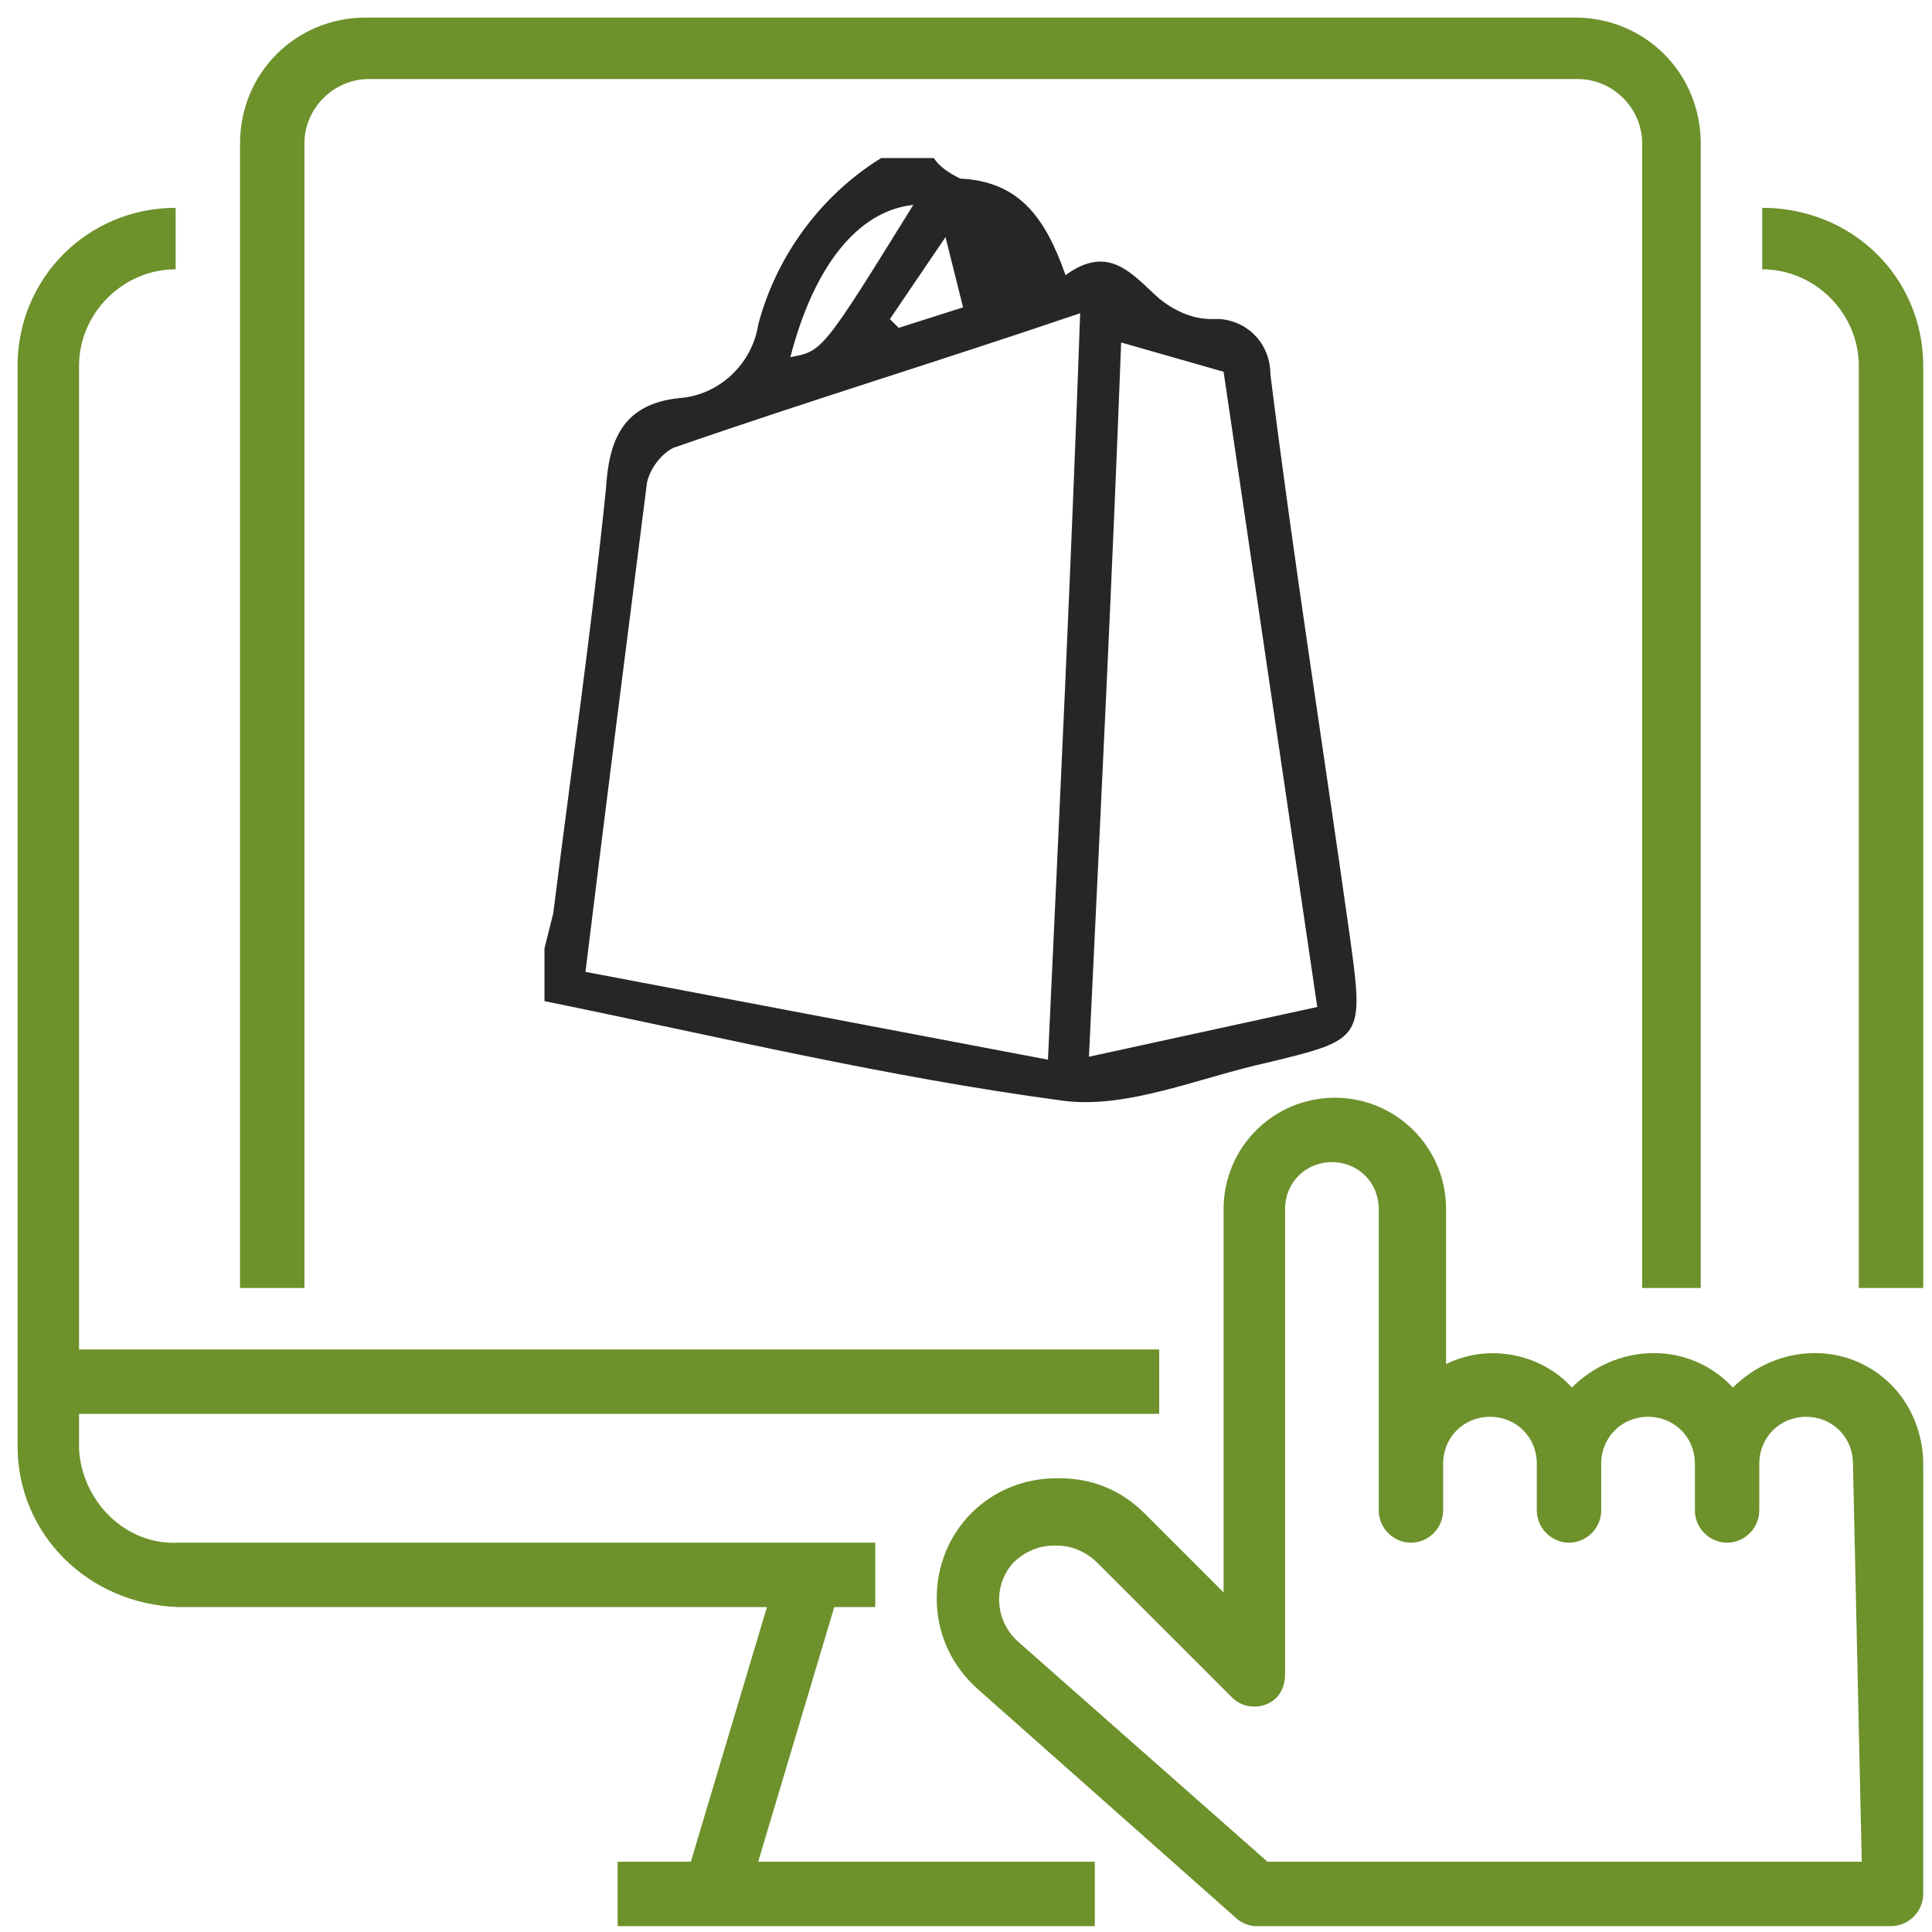 <?xml version="1.0" encoding="utf-8"?>
<!-- Generator: Adobe Illustrator 25.2.0, SVG Export Plug-In . SVG Version: 6.00 Build 0)  -->
<svg version="1.1" id="Layer_1" xmlns="http://www.w3.org/2000/svg" xmlns:xlink="http://www.w3.org/1999/xlink" x="0px" y="0px"
	 viewBox="0 0 66 66" style="enable-background:new 0 0 66 66;" xml:space="preserve">
<style type="text/css">
	.st0{fill:#6d912b;}
	.st1{fill:#262626;}
</style>
<path class="st0" d="M65.7,12.5V44h-2.2V12.5c0-1.8-1.5-3.3-3.3-3.3V7.1C63.3,7.1,65.7,9.5,65.7,12.5z"/>
<path class="st0" d="M6.1,54.9h20.1l-2.6,8.7h-2.5v2.2h16.3v-2.2H25.9l2.6-8.7h1.4v-2.2H6.1c-1.8,0.1-3.3-1.4-3.4-3.2c0,0,0,0,0-0.1
	v-1.1h36.9v-2.2H2.7V12.5c0-1.8,1.5-3.3,3.3-3.3V7.1c-3,0-5.4,2.4-5.4,5.4v36.9C0.6,52.4,3,54.8,6.1,54.9C6,54.9,6.1,54.9,6.1,54.9z
	"/>
<path class="st0" d="M58.1,44V4.9c0-2.4-1.9-4.3-4.3-4.3H12.5c-2.4,0-4.3,1.9-4.3,4.3V44h2.2V4.9c0-1.2,1-2.2,2.2-2.2h41.3
	c1.2,0,2.2,1,2.2,2.2V44H58.1z"/>
<path class="st0" d="M64.6,47.3c-1.5-1.5-3.9-1.4-5.4,0.1l-0.1-0.1c-1.5-1.5-3.9-1.4-5.4,0.1c-1.1-1.2-2.9-1.5-4.3-0.8v-5.3
	c0-2.1-1.7-3.8-3.8-3.8c-2.1,0-3.8,1.7-3.8,3.8v13.1l-2.7-2.7c-0.8-0.8-1.8-1.2-2.9-1.2h-0.1c-2.3,0-4.1,1.8-4.1,4.1
	c0,1.2,0.5,2.3,1.4,3.1l8.8,7.8c0.2,0.2,0.5,0.3,0.7,0.3h21.7c0.6,0,1.1-0.5,1.1-1.1V50C65.7,49,65.3,48,64.6,47.3z M43.3,63.6
	l-8.5-7.5c-0.8-0.7-0.9-1.9-0.2-2.7c0.4-0.4,0.9-0.6,1.4-0.6h0.1c0.5,0,1,0.2,1.4,0.6l4.6,4.6c0.4,0.4,1.1,0.4,1.5,0
	c0.2-0.2,0.3-0.5,0.3-0.8V41.3c0-0.9,0.7-1.6,1.6-1.6s1.6,0.7,1.6,1.6v10.3c0,0.6,0.5,1.1,1.1,1.1c0.6,0,1.1-0.5,1.1-1.1
	c0,0,0,0,0-0.1V50c0-0.9,0.7-1.6,1.6-1.6c0.9,0,1.6,0.7,1.6,1.6v1.6c0,0.6,0.5,1.1,1.1,1.1c0.6,0,1.1-0.5,1.1-1.1c0,0,0,0,0-0.1V50
	c0-0.9,0.7-1.6,1.6-1.6s1.6,0.7,1.6,1.6v1.6c0,0.6,0.5,1.1,1.1,1.1c0.6,0,1.1-0.5,1.1-1.1c0,0,0,0,0-0.1V50c0-0.9,0.7-1.6,1.6-1.6
	c0.9,0,1.6,0.7,1.6,1.6l0.3,13.6H43.3z"/>
<path class="st1" d="M46.1,31.9c-0.9-6.4-1.9-12.7-2.7-19.1c0-1-0.7-1.8-1.7-1.9c-0.1,0-0.2,0-0.3,0c-0.7,0-1.3-0.3-1.8-0.7
	c-0.9-0.8-1.7-1.9-3.2-0.8c-0.7-2-1.6-3.2-3.6-3.3c-0.4-0.2-0.7-0.4-0.9-0.7h-1.8c-2.1,1.3-3.6,3.4-4.2,5.7
	c-0.2,1.3-1.3,2.4-2.7,2.5c-1.9,0.2-2.4,1.4-2.5,3.1c-0.5,4.9-1.2,9.7-1.8,14.5c-0.1,0.4-0.2,0.8-0.3,1.2v1.8
	c5.9,1.2,11.7,2.6,17.7,3.4c2.2,0.3,4.7-0.8,7-1.3C46.6,35.5,46.6,35.5,46.1,31.9z M32.3,8.1l0.6,2.4l-2.2,0.7l-0.3-0.3L32.3,8.1z
	 M31.2,7c-3.1,5-3.1,5-4.2,5.2C27.8,9.1,29.3,7.2,31.2,7z M35.8,36.2l-15.8-3c0.7-5.7,1.4-11.2,2.1-16.7c0.1-0.5,0.5-1,0.9-1.2
	c4.6-1.6,9.2-3,13.9-4.6C36.6,19.2,36.2,27.6,35.8,36.2z M37.2,36.1c0.4-8.4,0.8-16.4,1.1-24.4l3.5,1L45,34.4L37.2,36.1z"/>
</svg>
